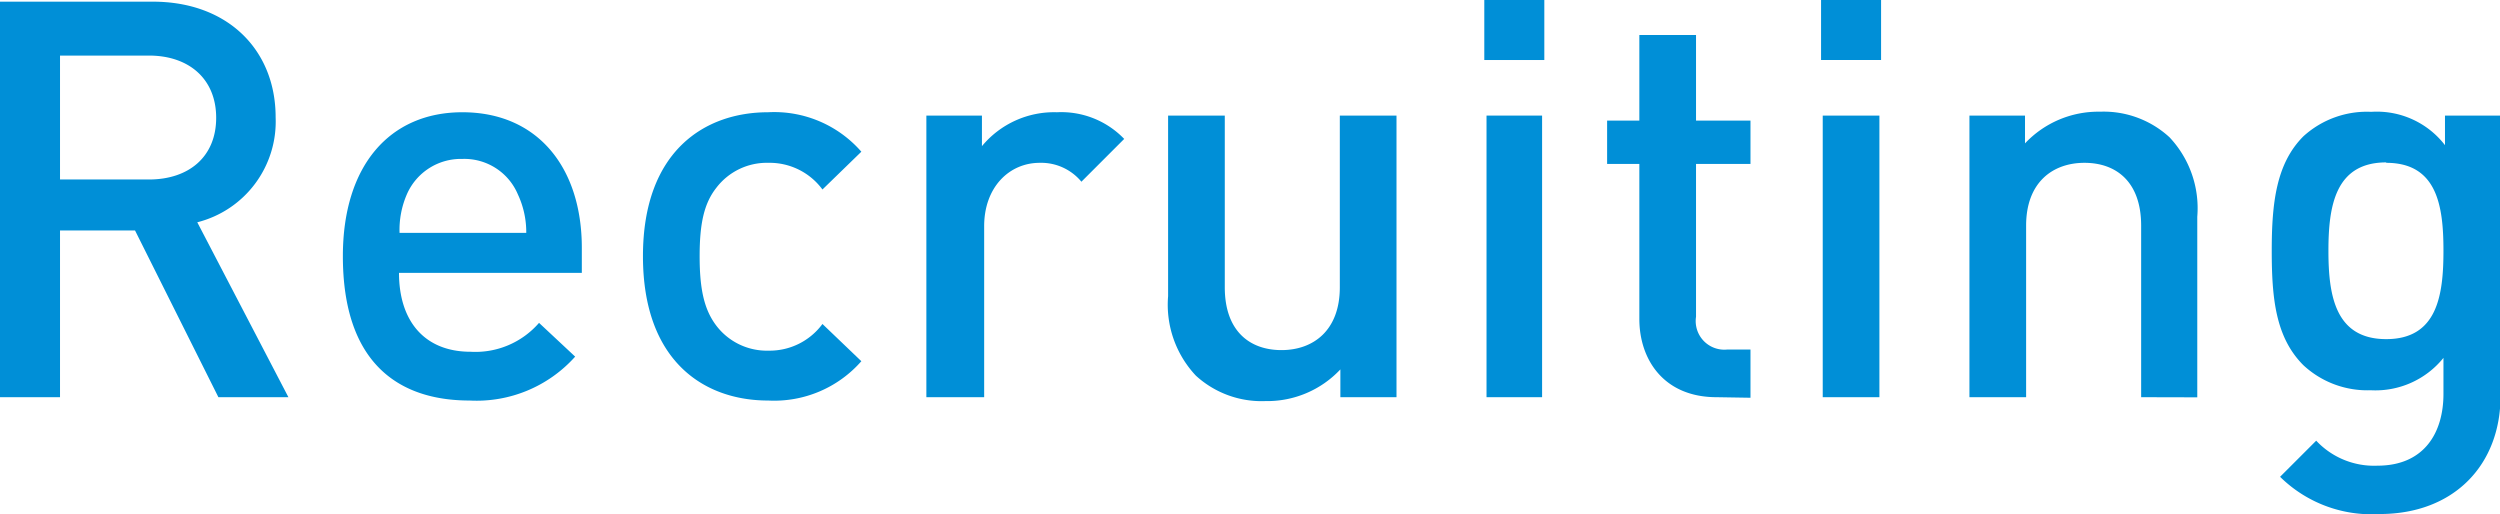 <svg xmlns="http://www.w3.org/2000/svg" viewBox="0 0 179.95 37.03"><defs><style>.cls-1{fill:#008fd7;}</style></defs><title>アセット 1</title><g id="レイヤー_2" data-name="レイヤー 2"><g id="レイヤー_1-2" data-name="レイヤー 1"><path class="cls-1" d="M15.72,28.59l-6-12H4.32v12H0V.12H11c5.4,0,8.84,3.48,8.84,8.32A7.48,7.48,0,0,1,14.2,16l6.56,12.59ZM10.72,4H4.32v8.92h6.4c2.88,0,4.84-1.64,4.84-4.44S13.6,4,10.72,4Z"/><path class="cls-1" d="M28.72,19.64c0,3.48,1.84,5.68,5.16,5.68a6.06,6.06,0,0,0,4.92-2.08l2.6,2.43a9.52,9.52,0,0,1-7.6,3.16c-5.08,0-9.12-2.67-9.12-10.39,0-6.56,3.4-10.36,8.6-10.36,5.44,0,8.6,4,8.6,9.76v1.8ZM37.28,14a4.18,4.18,0,0,0-4-2.56,4.24,4.24,0,0,0-4,2.56,6.42,6.42,0,0,0-.52,2.76h9.12A6.4,6.4,0,0,0,37.28,14Z"/><path class="cls-1" d="M55.28,28.83c-4.56,0-9-2.79-9-10.39s4.48-10.36,9-10.36A8.32,8.32,0,0,1,62,10.92l-2.8,2.72a4.72,4.72,0,0,0-3.88-1.92,4.57,4.57,0,0,0-3.76,1.8c-.88,1.12-1.2,2.56-1.2,4.92s.32,3.84,1.2,5a4.57,4.57,0,0,0,3.76,1.8,4.72,4.72,0,0,0,3.88-1.92L62,26A8.35,8.35,0,0,1,55.28,28.83Z"/><path class="cls-1" d="M77.84,13.08a3.76,3.76,0,0,0-3-1.36c-2.2,0-4,1.76-4,4.56V28.59H66.68V8.32h4v2.2a6.74,6.74,0,0,1,5.4-2.44A6.28,6.28,0,0,1,80.92,10Z"/><path class="cls-1" d="M96.48,28.59v-2a7.22,7.22,0,0,1-5.4,2.28,7,7,0,0,1-5-1.83,7.45,7.45,0,0,1-2-5.72v-13h4.08V20.68c0,3.16,1.8,4.52,4.08,4.52s4.2-1.4,4.2-4.52V8.32h4.08V28.59Z"/><path class="cls-1" d="M106.84,4.32V0h4.32V4.32ZM107,28.59V8.32H111V28.59Z"/><path class="cls-1" d="M123.56,28.59c-3.8,0-5.56-2.71-5.56-5.63V11.8h-2.32V8.68H118V2.52h4.08V8.68H126V11.8h-3.92v11a2.06,2.06,0,0,0,2.24,2.36H126v3.47Z"/><path class="cls-1" d="M131.08,4.32V0h4.32V4.32Zm.12,24.27V8.32h4.08V28.59Z"/><path class="cls-1" d="M154.12,28.59V16.24c0-3.16-1.8-4.52-4.08-4.52s-4.2,1.4-4.2,4.52V28.59h-4.08V8.32h4v2a7.25,7.25,0,0,1,5.4-2.28,7,7,0,0,1,5,1.84,7.45,7.45,0,0,1,2,5.72v13Z"/><path class="cls-1" d="M171.28,37a9.37,9.37,0,0,1-7.16-2.68l2.6-2.6a5.7,5.7,0,0,0,4.4,1.8c3.43,0,4.76-2.44,4.76-5.16v-2.6a6.29,6.29,0,0,1-5.24,2.33,6.76,6.76,0,0,1-4.84-1.8c-2-2-2.28-4.8-2.28-8.24s.32-6.28,2.28-8.24a6.79,6.79,0,0,1,4.88-1.76,6.19,6.19,0,0,1,5.31,2.4V8.32h4V28.47C180,33.43,176.67,37,171.28,37Zm.48-25.31c-3.68,0-4.16,3.16-4.16,6.36s.48,6.36,4.16,6.36,4.12-3.16,4.12-6.36S175.44,11.72,171.76,11.72Z"/></g></g></svg>